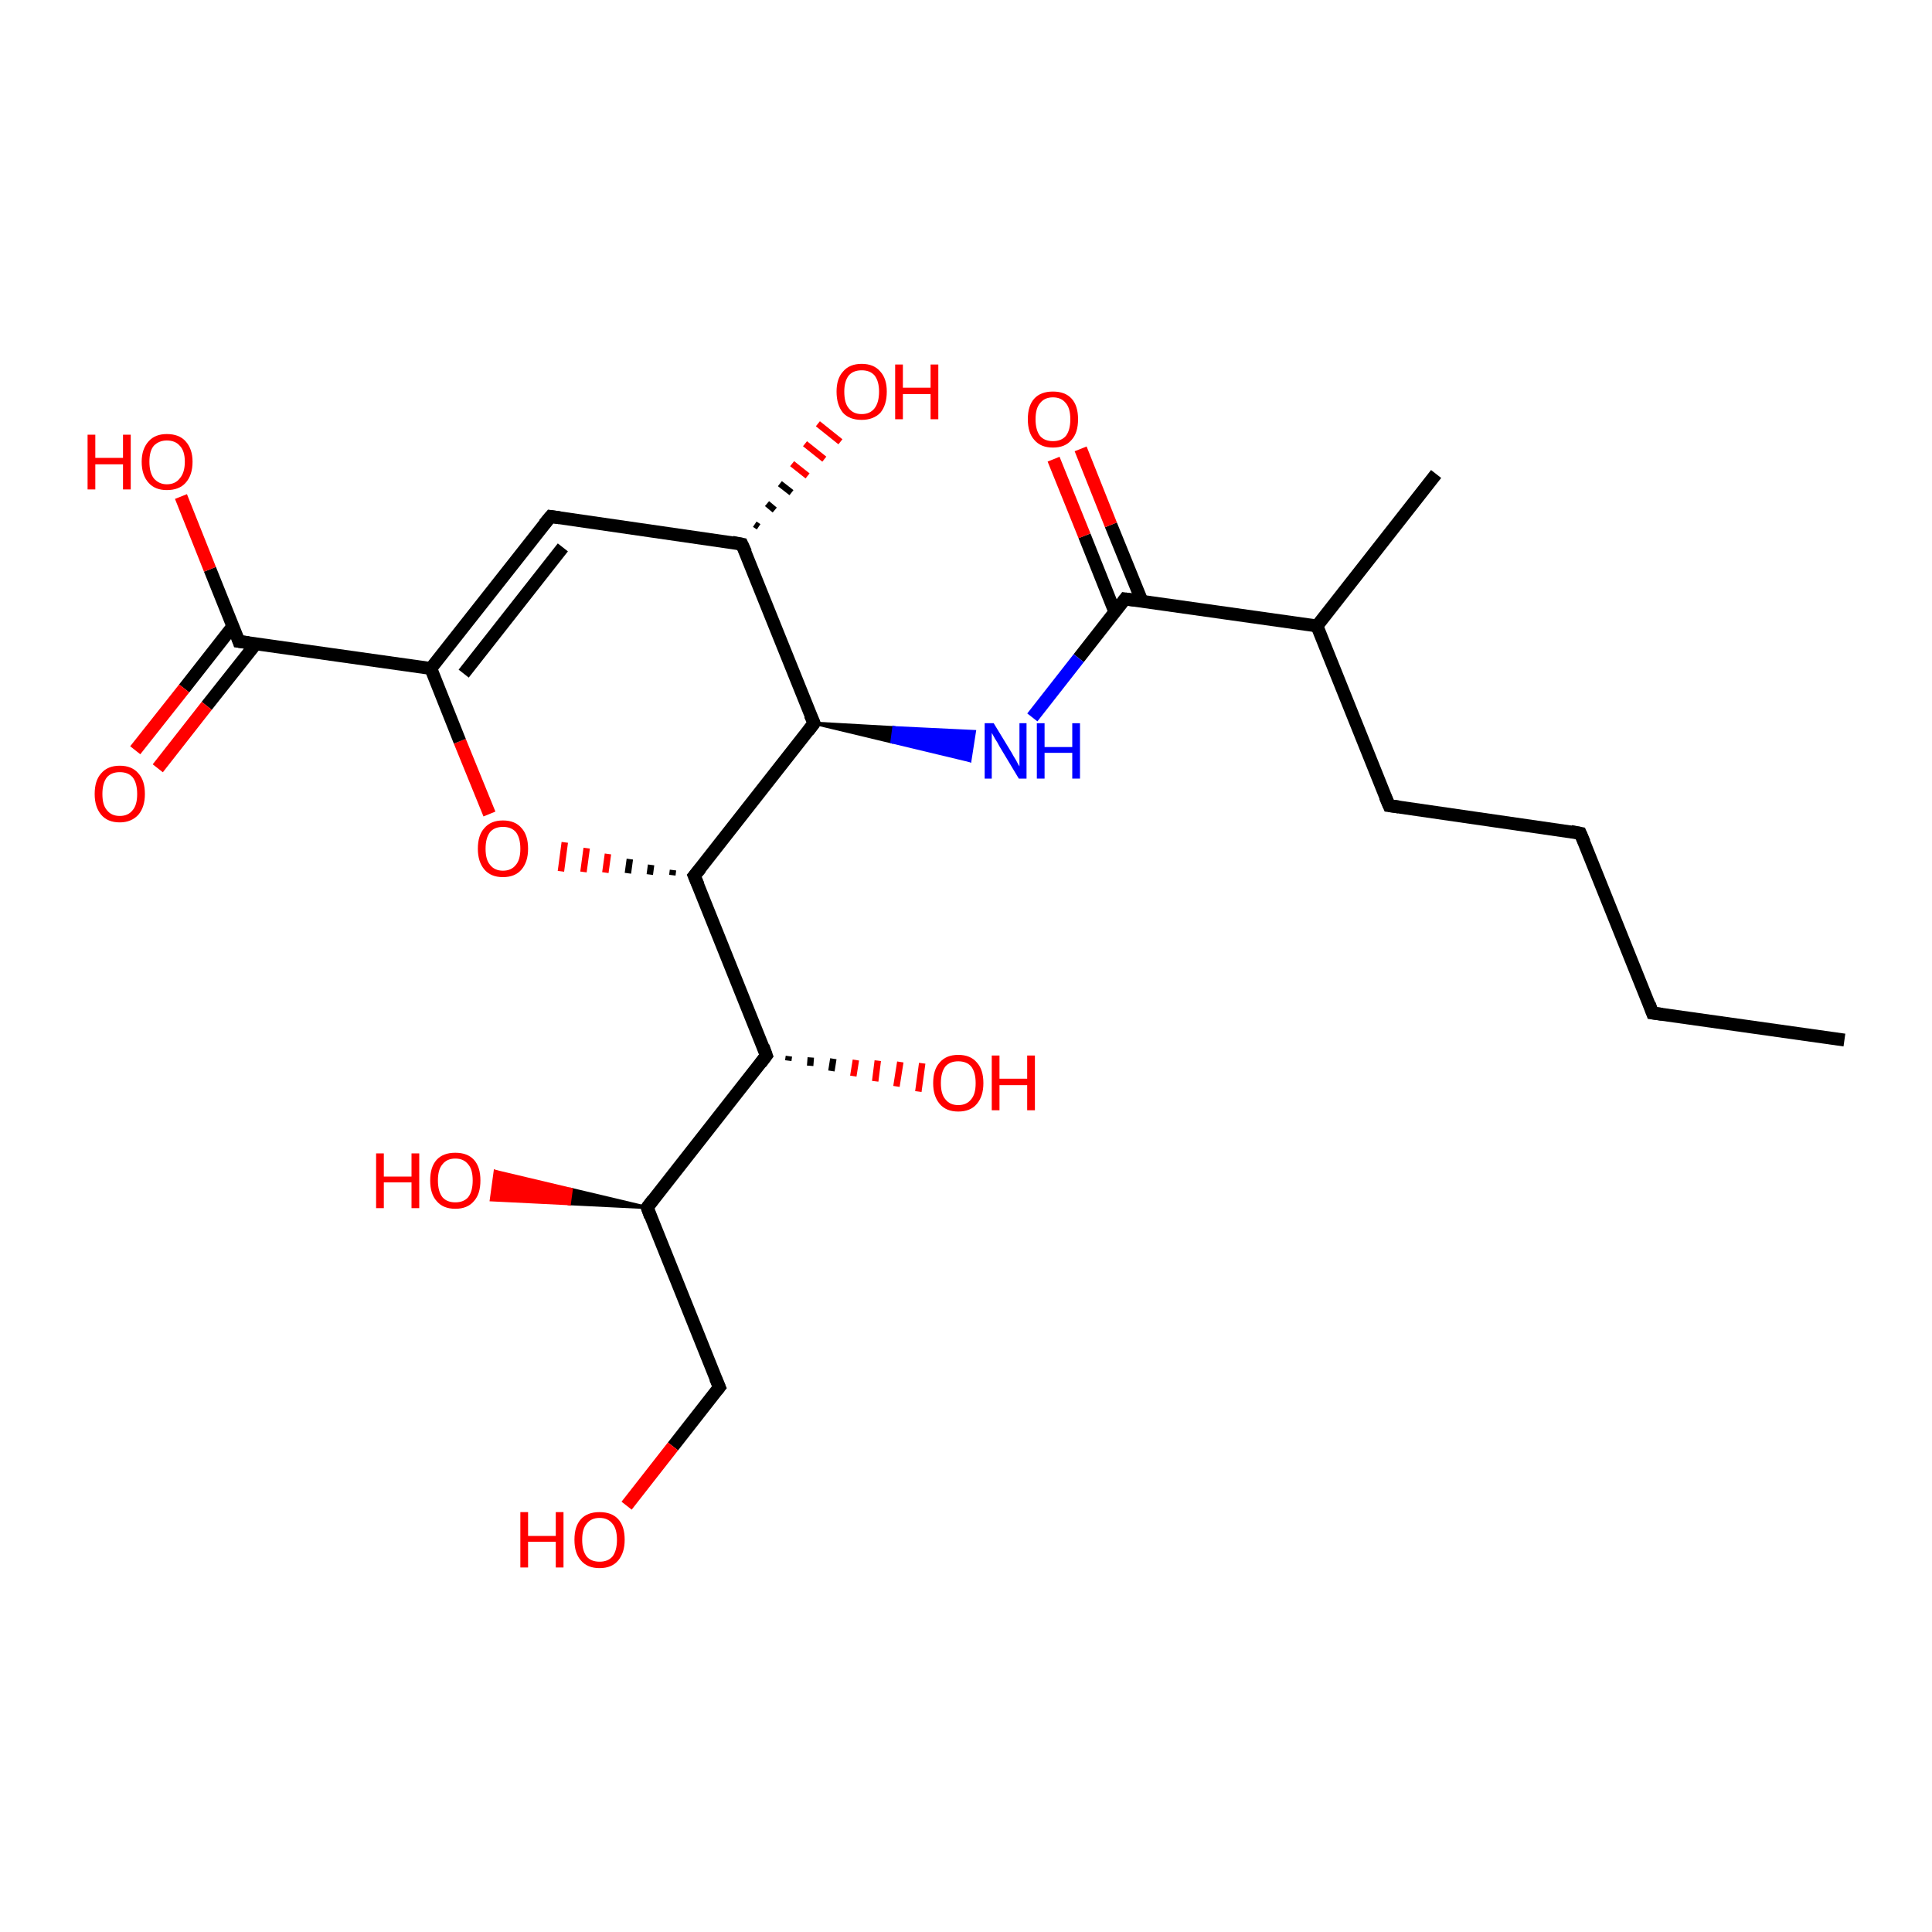 <?xml version='1.0' encoding='iso-8859-1'?>
<svg version='1.1' baseProfile='full'
              xmlns='http://www.w3.org/2000/svg'
                      xmlns:rdkit='http://www.rdkit.org/xml'
                      xmlns:xlink='http://www.w3.org/1999/xlink'
                  xml:space='preserve'
width='300px' height='300px' viewBox='0 0 300 300'>
<!-- END OF HEADER -->
<rect style='opacity:1.0;fill:#FFFFFF;stroke:none' width='300.0' height='300.0' x='0.0' y='0.0'> </rect>
<path class='bond-0 atom-0 atom-1' d='M 286.4,161.5 L 256.6,157.3' style='fill:none;fill-rule:evenodd;stroke:#000000;stroke-width:2.0px;stroke-linecap:butt;stroke-linejoin:miter;stroke-opacity:1' />
<path class='bond-1 atom-1 atom-2' d='M 256.6,157.3 L 245.4,129.4' style='fill:none;fill-rule:evenodd;stroke:#000000;stroke-width:2.0px;stroke-linecap:butt;stroke-linejoin:miter;stroke-opacity:1' />
<path class='bond-2 atom-2 atom-3' d='M 245.4,129.4 L 215.7,125.1' style='fill:none;fill-rule:evenodd;stroke:#000000;stroke-width:2.0px;stroke-linecap:butt;stroke-linejoin:miter;stroke-opacity:1' />
<path class='bond-3 atom-3 atom-4' d='M 215.7,125.1 L 204.5,97.2' style='fill:none;fill-rule:evenodd;stroke:#000000;stroke-width:2.0px;stroke-linecap:butt;stroke-linejoin:miter;stroke-opacity:1' />
<path class='bond-4 atom-4 atom-5' d='M 204.5,97.2 L 223.0,73.6' style='fill:none;fill-rule:evenodd;stroke:#000000;stroke-width:2.0px;stroke-linecap:butt;stroke-linejoin:miter;stroke-opacity:1' />
<path class='bond-5 atom-4 atom-6' d='M 204.5,97.2 L 174.7,93.0' style='fill:none;fill-rule:evenodd;stroke:#000000;stroke-width:2.0px;stroke-linecap:butt;stroke-linejoin:miter;stroke-opacity:1' />
<path class='bond-6 atom-6 atom-7' d='M 177.3,93.3 L 172.5,81.5' style='fill:none;fill-rule:evenodd;stroke:#000000;stroke-width:2.0px;stroke-linecap:butt;stroke-linejoin:miter;stroke-opacity:1' />
<path class='bond-6 atom-6 atom-7' d='M 172.5,81.5 L 167.8,69.7' style='fill:none;fill-rule:evenodd;stroke:#FF0000;stroke-width:2.0px;stroke-linecap:butt;stroke-linejoin:miter;stroke-opacity:1' />
<path class='bond-6 atom-6 atom-7' d='M 173.1,95.0 L 168.4,83.2' style='fill:none;fill-rule:evenodd;stroke:#000000;stroke-width:2.0px;stroke-linecap:butt;stroke-linejoin:miter;stroke-opacity:1' />
<path class='bond-6 atom-6 atom-7' d='M 168.4,83.2 L 163.6,71.3' style='fill:none;fill-rule:evenodd;stroke:#FF0000;stroke-width:2.0px;stroke-linecap:butt;stroke-linejoin:miter;stroke-opacity:1' />
<path class='bond-7 atom-6 atom-8' d='M 174.7,93.0 L 167.5,102.2' style='fill:none;fill-rule:evenodd;stroke:#000000;stroke-width:2.0px;stroke-linecap:butt;stroke-linejoin:miter;stroke-opacity:1' />
<path class='bond-7 atom-6 atom-8' d='M 167.5,102.2 L 160.3,111.4' style='fill:none;fill-rule:evenodd;stroke:#0000FF;stroke-width:2.0px;stroke-linecap:butt;stroke-linejoin:miter;stroke-opacity:1' />
<path class='bond-8 atom-9 atom-8' d='M 126.4,112.3 L 138.8,113.0 L 138.5,115.2 Z' style='fill:#000000;fill-rule:evenodd;fill-opacity:1;stroke:#000000;stroke-width:0.5px;stroke-linecap:butt;stroke-linejoin:miter;stroke-opacity:1;' />
<path class='bond-8 atom-9 atom-8' d='M 138.8,113.0 L 150.6,118.1 L 151.3,113.6 Z' style='fill:#0000FF;fill-rule:evenodd;fill-opacity:1;stroke:#0000FF;stroke-width:0.5px;stroke-linecap:butt;stroke-linejoin:miter;stroke-opacity:1;' />
<path class='bond-8 atom-9 atom-8' d='M 138.8,113.0 L 138.5,115.2 L 150.6,118.1 Z' style='fill:#0000FF;fill-rule:evenodd;fill-opacity:1;stroke:#0000FF;stroke-width:0.5px;stroke-linecap:butt;stroke-linejoin:miter;stroke-opacity:1;' />
<path class='bond-9 atom-9 atom-10' d='M 126.4,112.3 L 107.8,136.0' style='fill:none;fill-rule:evenodd;stroke:#000000;stroke-width:2.0px;stroke-linecap:butt;stroke-linejoin:miter;stroke-opacity:1' />
<path class='bond-10 atom-10 atom-11' d='M 107.8,136.0 L 119.0,163.9' style='fill:none;fill-rule:evenodd;stroke:#000000;stroke-width:2.0px;stroke-linecap:butt;stroke-linejoin:miter;stroke-opacity:1' />
<path class='bond-11 atom-11 atom-12' d='M 122.5,164.0 L 122.4,164.7' style='fill:none;fill-rule:evenodd;stroke:#000000;stroke-width:1.0px;stroke-linecap:butt;stroke-linejoin:miter;stroke-opacity:1' />
<path class='bond-11 atom-11 atom-12' d='M 125.9,164.2 L 125.8,165.5' style='fill:none;fill-rule:evenodd;stroke:#000000;stroke-width:1.0px;stroke-linecap:butt;stroke-linejoin:miter;stroke-opacity:1' />
<path class='bond-11 atom-11 atom-12' d='M 129.4,164.4 L 129.1,166.3' style='fill:none;fill-rule:evenodd;stroke:#000000;stroke-width:1.0px;stroke-linecap:butt;stroke-linejoin:miter;stroke-opacity:1' />
<path class='bond-11 atom-11 atom-12' d='M 132.9,164.6 L 132.5,167.1' style='fill:none;fill-rule:evenodd;stroke:#FF0000;stroke-width:1.0px;stroke-linecap:butt;stroke-linejoin:miter;stroke-opacity:1' />
<path class='bond-11 atom-11 atom-12' d='M 136.3,164.7 L 135.9,167.9' style='fill:none;fill-rule:evenodd;stroke:#FF0000;stroke-width:1.0px;stroke-linecap:butt;stroke-linejoin:miter;stroke-opacity:1' />
<path class='bond-11 atom-11 atom-12' d='M 139.8,164.9 L 139.2,168.7' style='fill:none;fill-rule:evenodd;stroke:#FF0000;stroke-width:1.0px;stroke-linecap:butt;stroke-linejoin:miter;stroke-opacity:1' />
<path class='bond-11 atom-11 atom-12' d='M 143.2,165.1 L 142.6,169.5' style='fill:none;fill-rule:evenodd;stroke:#FF0000;stroke-width:1.0px;stroke-linecap:butt;stroke-linejoin:miter;stroke-opacity:1' />
<path class='bond-12 atom-11 atom-13' d='M 119.0,163.9 L 100.5,187.5' style='fill:none;fill-rule:evenodd;stroke:#000000;stroke-width:2.0px;stroke-linecap:butt;stroke-linejoin:miter;stroke-opacity:1' />
<path class='bond-13 atom-13 atom-14' d='M 100.5,187.5 L 88.4,186.9 L 88.7,184.7 Z' style='fill:#000000;fill-rule:evenodd;fill-opacity:1;stroke:#000000;stroke-width:0.5px;stroke-linecap:butt;stroke-linejoin:miter;stroke-opacity:1;' />
<path class='bond-13 atom-13 atom-14' d='M 88.4,186.9 L 76.9,181.9 L 76.3,186.3 Z' style='fill:#FF0000;fill-rule:evenodd;fill-opacity:1;stroke:#FF0000;stroke-width:0.5px;stroke-linecap:butt;stroke-linejoin:miter;stroke-opacity:1;' />
<path class='bond-13 atom-13 atom-14' d='M 88.4,186.9 L 88.7,184.7 L 76.9,181.9 Z' style='fill:#FF0000;fill-rule:evenodd;fill-opacity:1;stroke:#FF0000;stroke-width:0.5px;stroke-linecap:butt;stroke-linejoin:miter;stroke-opacity:1;' />
<path class='bond-14 atom-13 atom-15' d='M 100.5,187.5 L 111.7,215.4' style='fill:none;fill-rule:evenodd;stroke:#000000;stroke-width:2.0px;stroke-linecap:butt;stroke-linejoin:miter;stroke-opacity:1' />
<path class='bond-15 atom-15 atom-16' d='M 111.7,215.4 L 104.5,224.6' style='fill:none;fill-rule:evenodd;stroke:#000000;stroke-width:2.0px;stroke-linecap:butt;stroke-linejoin:miter;stroke-opacity:1' />
<path class='bond-15 atom-15 atom-16' d='M 104.5,224.6 L 97.3,233.8' style='fill:none;fill-rule:evenodd;stroke:#FF0000;stroke-width:2.0px;stroke-linecap:butt;stroke-linejoin:miter;stroke-opacity:1' />
<path class='bond-16 atom-10 atom-17' d='M 104.5,135.1 L 104.4,135.9' style='fill:none;fill-rule:evenodd;stroke:#000000;stroke-width:1.0px;stroke-linecap:butt;stroke-linejoin:miter;stroke-opacity:1' />
<path class='bond-16 atom-10 atom-17' d='M 101.1,134.3 L 100.9,135.8' style='fill:none;fill-rule:evenodd;stroke:#000000;stroke-width:1.0px;stroke-linecap:butt;stroke-linejoin:miter;stroke-opacity:1' />
<path class='bond-16 atom-10 atom-17' d='M 97.8,133.4 L 97.5,135.6' style='fill:none;fill-rule:evenodd;stroke:#000000;stroke-width:1.0px;stroke-linecap:butt;stroke-linejoin:miter;stroke-opacity:1' />
<path class='bond-16 atom-10 atom-17' d='M 94.4,132.6 L 94.0,135.5' style='fill:none;fill-rule:evenodd;stroke:#FF0000;stroke-width:1.0px;stroke-linecap:butt;stroke-linejoin:miter;stroke-opacity:1' />
<path class='bond-16 atom-10 atom-17' d='M 91.1,131.7 L 90.6,135.4' style='fill:none;fill-rule:evenodd;stroke:#FF0000;stroke-width:1.0px;stroke-linecap:butt;stroke-linejoin:miter;stroke-opacity:1' />
<path class='bond-16 atom-10 atom-17' d='M 87.7,130.8 L 87.1,135.3' style='fill:none;fill-rule:evenodd;stroke:#FF0000;stroke-width:1.0px;stroke-linecap:butt;stroke-linejoin:miter;stroke-opacity:1' />
<path class='bond-17 atom-17 atom-18' d='M 76.0,126.4 L 71.4,115.1' style='fill:none;fill-rule:evenodd;stroke:#FF0000;stroke-width:2.0px;stroke-linecap:butt;stroke-linejoin:miter;stroke-opacity:1' />
<path class='bond-17 atom-17 atom-18' d='M 71.4,115.1 L 66.9,103.8' style='fill:none;fill-rule:evenodd;stroke:#000000;stroke-width:2.0px;stroke-linecap:butt;stroke-linejoin:miter;stroke-opacity:1' />
<path class='bond-18 atom-18 atom-19' d='M 66.9,103.8 L 37.1,99.6' style='fill:none;fill-rule:evenodd;stroke:#000000;stroke-width:2.0px;stroke-linecap:butt;stroke-linejoin:miter;stroke-opacity:1' />
<path class='bond-19 atom-19 atom-20' d='M 36.2,97.2 L 28.6,106.9' style='fill:none;fill-rule:evenodd;stroke:#000000;stroke-width:2.0px;stroke-linecap:butt;stroke-linejoin:miter;stroke-opacity:1' />
<path class='bond-19 atom-19 atom-20' d='M 28.6,106.9 L 21.0,116.5' style='fill:none;fill-rule:evenodd;stroke:#FF0000;stroke-width:2.0px;stroke-linecap:butt;stroke-linejoin:miter;stroke-opacity:1' />
<path class='bond-19 atom-19 atom-20' d='M 39.7,100.0 L 32.1,109.6' style='fill:none;fill-rule:evenodd;stroke:#000000;stroke-width:2.0px;stroke-linecap:butt;stroke-linejoin:miter;stroke-opacity:1' />
<path class='bond-19 atom-19 atom-20' d='M 32.1,109.6 L 24.5,119.3' style='fill:none;fill-rule:evenodd;stroke:#FF0000;stroke-width:2.0px;stroke-linecap:butt;stroke-linejoin:miter;stroke-opacity:1' />
<path class='bond-20 atom-19 atom-21' d='M 37.1,99.6 L 32.6,88.4' style='fill:none;fill-rule:evenodd;stroke:#000000;stroke-width:2.0px;stroke-linecap:butt;stroke-linejoin:miter;stroke-opacity:1' />
<path class='bond-20 atom-19 atom-21' d='M 32.6,88.4 L 28.1,77.1' style='fill:none;fill-rule:evenodd;stroke:#FF0000;stroke-width:2.0px;stroke-linecap:butt;stroke-linejoin:miter;stroke-opacity:1' />
<path class='bond-21 atom-18 atom-22' d='M 66.9,103.8 L 85.5,80.2' style='fill:none;fill-rule:evenodd;stroke:#000000;stroke-width:2.0px;stroke-linecap:butt;stroke-linejoin:miter;stroke-opacity:1' />
<path class='bond-21 atom-18 atom-22' d='M 72.0,104.6 L 87.4,85.0' style='fill:none;fill-rule:evenodd;stroke:#000000;stroke-width:2.0px;stroke-linecap:butt;stroke-linejoin:miter;stroke-opacity:1' />
<path class='bond-22 atom-22 atom-23' d='M 85.5,80.2 L 115.2,84.5' style='fill:none;fill-rule:evenodd;stroke:#000000;stroke-width:2.0px;stroke-linecap:butt;stroke-linejoin:miter;stroke-opacity:1' />
<path class='bond-23 atom-23 atom-24' d='M 117.2,81.4 L 117.8,81.8' style='fill:none;fill-rule:evenodd;stroke:#000000;stroke-width:1.0px;stroke-linecap:butt;stroke-linejoin:miter;stroke-opacity:1' />
<path class='bond-23 atom-23 atom-24' d='M 119.1,78.2 L 120.3,79.2' style='fill:none;fill-rule:evenodd;stroke:#000000;stroke-width:1.0px;stroke-linecap:butt;stroke-linejoin:miter;stroke-opacity:1' />
<path class='bond-23 atom-23 atom-24' d='M 121.1,75.1 L 122.9,76.5' style='fill:none;fill-rule:evenodd;stroke:#000000;stroke-width:1.0px;stroke-linecap:butt;stroke-linejoin:miter;stroke-opacity:1' />
<path class='bond-23 atom-23 atom-24' d='M 123.0,72.0 L 125.4,73.9' style='fill:none;fill-rule:evenodd;stroke:#FF0000;stroke-width:1.0px;stroke-linecap:butt;stroke-linejoin:miter;stroke-opacity:1' />
<path class='bond-23 atom-23 atom-24' d='M 125.0,68.9 L 128.0,71.3' style='fill:none;fill-rule:evenodd;stroke:#FF0000;stroke-width:1.0px;stroke-linecap:butt;stroke-linejoin:miter;stroke-opacity:1' />
<path class='bond-23 atom-23 atom-24' d='M 127.0,65.8 L 130.5,68.6' style='fill:none;fill-rule:evenodd;stroke:#FF0000;stroke-width:1.0px;stroke-linecap:butt;stroke-linejoin:miter;stroke-opacity:1' />
<path class='bond-24 atom-23 atom-9' d='M 115.2,84.5 L 126.4,112.3' style='fill:none;fill-rule:evenodd;stroke:#000000;stroke-width:2.0px;stroke-linecap:butt;stroke-linejoin:miter;stroke-opacity:1' />
<path d='M 258.1,157.5 L 256.6,157.3 L 256.1,155.9' style='fill:none;stroke:#000000;stroke-width:2.0px;stroke-linecap:butt;stroke-linejoin:miter;stroke-opacity:1;' />
<path d='M 246.0,130.8 L 245.4,129.4 L 243.9,129.1' style='fill:none;stroke:#000000;stroke-width:2.0px;stroke-linecap:butt;stroke-linejoin:miter;stroke-opacity:1;' />
<path d='M 217.2,125.3 L 215.7,125.1 L 215.1,123.7' style='fill:none;stroke:#000000;stroke-width:2.0px;stroke-linecap:butt;stroke-linejoin:miter;stroke-opacity:1;' />
<path d='M 176.2,93.2 L 174.7,93.0 L 174.4,93.4' style='fill:none;stroke:#000000;stroke-width:2.0px;stroke-linecap:butt;stroke-linejoin:miter;stroke-opacity:1;' />
<path d='M 125.5,113.5 L 126.4,112.3 L 125.8,111.0' style='fill:none;stroke:#000000;stroke-width:2.0px;stroke-linecap:butt;stroke-linejoin:miter;stroke-opacity:1;' />
<path d='M 108.8,134.8 L 107.8,136.0 L 108.4,137.4' style='fill:none;stroke:#000000;stroke-width:2.0px;stroke-linecap:butt;stroke-linejoin:miter;stroke-opacity:1;' />
<path d='M 118.5,162.5 L 119.0,163.9 L 118.1,165.1' style='fill:none;stroke:#000000;stroke-width:2.0px;stroke-linecap:butt;stroke-linejoin:miter;stroke-opacity:1;' />
<path d='M 101.4,186.3 L 100.5,187.5 L 101.0,188.9' style='fill:none;stroke:#000000;stroke-width:2.0px;stroke-linecap:butt;stroke-linejoin:miter;stroke-opacity:1;' />
<path d='M 111.1,214.0 L 111.7,215.4 L 111.3,215.9' style='fill:none;stroke:#000000;stroke-width:2.0px;stroke-linecap:butt;stroke-linejoin:miter;stroke-opacity:1;' />
<path d='M 38.6,99.8 L 37.1,99.6 L 36.9,99.0' style='fill:none;stroke:#000000;stroke-width:2.0px;stroke-linecap:butt;stroke-linejoin:miter;stroke-opacity:1;' />
<path d='M 84.5,81.4 L 85.5,80.2 L 86.9,80.4' style='fill:none;stroke:#000000;stroke-width:2.0px;stroke-linecap:butt;stroke-linejoin:miter;stroke-opacity:1;' />
<path d='M 113.7,84.2 L 115.2,84.5 L 115.8,85.8' style='fill:none;stroke:#000000;stroke-width:2.0px;stroke-linecap:butt;stroke-linejoin:miter;stroke-opacity:1;' />
<path class='atom-7' d='M 159.6 65.1
Q 159.6 63.0, 160.6 61.9
Q 161.6 60.8, 163.5 60.8
Q 165.4 60.8, 166.4 61.9
Q 167.4 63.0, 167.4 65.1
Q 167.4 67.2, 166.4 68.3
Q 165.4 69.5, 163.5 69.5
Q 161.6 69.5, 160.6 68.3
Q 159.6 67.2, 159.6 65.1
M 163.5 68.5
Q 164.8 68.5, 165.5 67.7
Q 166.2 66.8, 166.2 65.1
Q 166.2 63.4, 165.5 62.6
Q 164.8 61.7, 163.5 61.7
Q 162.2 61.7, 161.5 62.6
Q 160.8 63.4, 160.8 65.1
Q 160.8 66.8, 161.5 67.7
Q 162.2 68.5, 163.5 68.5
' fill='#FF0000'/>
<path class='atom-8' d='M 154.3 112.3
L 157.1 116.9
Q 157.3 117.3, 157.8 118.1
Q 158.2 118.9, 158.3 119.0
L 158.3 112.3
L 159.4 112.3
L 159.4 120.9
L 158.2 120.9
L 155.2 115.9
Q 154.9 115.3, 154.5 114.7
Q 154.1 114.0, 154.0 113.8
L 154.0 120.9
L 152.9 120.9
L 152.9 112.3
L 154.3 112.3
' fill='#0000FF'/>
<path class='atom-8' d='M 161.0 112.3
L 162.2 112.3
L 162.2 116.0
L 166.5 116.0
L 166.5 112.3
L 167.7 112.3
L 167.7 120.9
L 166.5 120.9
L 166.5 116.9
L 162.2 116.9
L 162.2 120.9
L 161.0 120.9
L 161.0 112.3
' fill='#0000FF'/>
<path class='atom-12' d='M 144.9 168.2
Q 144.9 166.1, 145.9 165.0
Q 146.9 163.8, 148.8 163.8
Q 150.7 163.8, 151.7 165.0
Q 152.7 166.1, 152.7 168.2
Q 152.7 170.2, 151.7 171.4
Q 150.7 172.6, 148.8 172.6
Q 146.9 172.6, 145.9 171.4
Q 144.9 170.2, 144.9 168.2
M 148.8 171.6
Q 150.1 171.6, 150.8 170.7
Q 151.5 169.9, 151.5 168.2
Q 151.5 166.5, 150.8 165.6
Q 150.1 164.8, 148.8 164.8
Q 147.5 164.8, 146.8 165.6
Q 146.1 166.5, 146.1 168.2
Q 146.1 169.9, 146.8 170.7
Q 147.5 171.6, 148.8 171.6
' fill='#FF0000'/>
<path class='atom-12' d='M 154.0 163.9
L 155.2 163.9
L 155.2 167.5
L 159.5 167.5
L 159.5 163.9
L 160.7 163.9
L 160.7 172.4
L 159.5 172.4
L 159.5 168.5
L 155.2 168.5
L 155.2 172.4
L 154.0 172.4
L 154.0 163.9
' fill='#FF0000'/>
<path class='atom-14' d='M 58.4 179.1
L 59.6 179.1
L 59.6 182.7
L 63.9 182.7
L 63.9 179.1
L 65.1 179.1
L 65.1 187.6
L 63.9 187.6
L 63.9 183.6
L 59.6 183.6
L 59.6 187.6
L 58.4 187.6
L 58.4 179.1
' fill='#FF0000'/>
<path class='atom-14' d='M 66.8 183.3
Q 66.8 181.2, 67.8 180.1
Q 68.8 179.0, 70.7 179.0
Q 72.6 179.0, 73.6 180.1
Q 74.6 181.2, 74.6 183.3
Q 74.6 185.4, 73.6 186.5
Q 72.6 187.7, 70.7 187.7
Q 68.8 187.7, 67.8 186.5
Q 66.8 185.4, 66.8 183.3
M 70.7 186.7
Q 72.0 186.7, 72.7 185.9
Q 73.4 185.0, 73.4 183.3
Q 73.4 181.6, 72.7 180.8
Q 72.0 179.9, 70.7 179.9
Q 69.4 179.9, 68.7 180.8
Q 68.0 181.6, 68.0 183.3
Q 68.0 185.0, 68.7 185.9
Q 69.4 186.7, 70.7 186.7
' fill='#FF0000'/>
<path class='atom-16' d='M 80.8 234.8
L 82.0 234.8
L 82.0 238.5
L 86.3 238.5
L 86.3 234.8
L 87.5 234.8
L 87.5 243.4
L 86.3 243.4
L 86.3 239.4
L 82.0 239.4
L 82.0 243.4
L 80.8 243.4
L 80.8 234.8
' fill='#FF0000'/>
<path class='atom-16' d='M 89.2 239.1
Q 89.2 237.0, 90.2 235.9
Q 91.2 234.8, 93.1 234.8
Q 95.0 234.8, 96.0 235.9
Q 97.0 237.0, 97.0 239.1
Q 97.0 241.1, 96.0 242.3
Q 95.0 243.5, 93.1 243.5
Q 91.2 243.5, 90.2 242.3
Q 89.2 241.2, 89.2 239.1
M 93.1 242.5
Q 94.4 242.5, 95.1 241.7
Q 95.8 240.8, 95.8 239.1
Q 95.8 237.4, 95.1 236.6
Q 94.4 235.7, 93.1 235.7
Q 91.8 235.7, 91.1 236.6
Q 90.4 237.4, 90.4 239.1
Q 90.4 240.8, 91.1 241.7
Q 91.8 242.5, 93.1 242.5
' fill='#FF0000'/>
<path class='atom-17' d='M 74.2 131.8
Q 74.2 129.7, 75.2 128.6
Q 76.2 127.4, 78.1 127.4
Q 80.0 127.4, 81.0 128.6
Q 82.0 129.7, 82.0 131.8
Q 82.0 133.8, 81.0 135.0
Q 80.0 136.2, 78.1 136.2
Q 76.2 136.2, 75.2 135.0
Q 74.2 133.8, 74.2 131.8
M 78.1 135.2
Q 79.4 135.2, 80.1 134.3
Q 80.8 133.5, 80.8 131.8
Q 80.8 130.1, 80.1 129.2
Q 79.4 128.4, 78.1 128.4
Q 76.8 128.4, 76.1 129.2
Q 75.4 130.1, 75.4 131.8
Q 75.4 133.5, 76.1 134.3
Q 76.8 135.2, 78.1 135.2
' fill='#FF0000'/>
<path class='atom-20' d='M 14.7 123.3
Q 14.7 121.2, 15.7 120.1
Q 16.7 118.9, 18.6 118.9
Q 20.5 118.9, 21.5 120.1
Q 22.5 121.2, 22.5 123.3
Q 22.5 125.3, 21.5 126.5
Q 20.4 127.7, 18.6 127.7
Q 16.7 127.7, 15.7 126.5
Q 14.7 125.3, 14.7 123.3
M 18.6 126.7
Q 19.9 126.7, 20.6 125.8
Q 21.3 125.0, 21.3 123.3
Q 21.3 121.6, 20.6 120.7
Q 19.9 119.9, 18.6 119.9
Q 17.3 119.9, 16.6 120.7
Q 15.9 121.6, 15.9 123.3
Q 15.9 125.0, 16.6 125.8
Q 17.3 126.7, 18.6 126.7
' fill='#FF0000'/>
<path class='atom-21' d='M 13.6 67.5
L 14.8 67.5
L 14.8 71.1
L 19.1 71.1
L 19.1 67.5
L 20.3 67.5
L 20.3 76.0
L 19.1 76.0
L 19.1 72.1
L 14.8 72.1
L 14.8 76.0
L 13.6 76.0
L 13.6 67.5
' fill='#FF0000'/>
<path class='atom-21' d='M 22.0 71.7
Q 22.0 69.7, 23.1 68.5
Q 24.1 67.4, 25.9 67.4
Q 27.8 67.4, 28.8 68.5
Q 29.9 69.7, 29.9 71.7
Q 29.9 73.8, 28.8 75.0
Q 27.8 76.1, 25.9 76.1
Q 24.1 76.1, 23.1 75.0
Q 22.0 73.8, 22.0 71.7
M 25.9 75.2
Q 27.2 75.2, 27.9 74.3
Q 28.7 73.4, 28.7 71.7
Q 28.7 70.0, 27.9 69.2
Q 27.2 68.4, 25.9 68.4
Q 24.7 68.4, 23.9 69.2
Q 23.2 70.0, 23.2 71.7
Q 23.2 73.4, 23.9 74.3
Q 24.7 75.2, 25.9 75.2
' fill='#FF0000'/>
<path class='atom-24' d='M 129.9 60.8
Q 129.9 58.8, 130.9 57.7
Q 131.9 56.5, 133.8 56.5
Q 135.7 56.5, 136.7 57.7
Q 137.7 58.8, 137.7 60.8
Q 137.7 62.9, 136.7 64.1
Q 135.6 65.2, 133.8 65.2
Q 131.9 65.2, 130.9 64.1
Q 129.9 62.9, 129.9 60.8
M 133.8 64.3
Q 135.1 64.3, 135.8 63.4
Q 136.5 62.5, 136.5 60.8
Q 136.5 59.2, 135.8 58.3
Q 135.1 57.5, 133.8 57.5
Q 132.5 57.5, 131.8 58.3
Q 131.1 59.2, 131.1 60.8
Q 131.1 62.6, 131.8 63.4
Q 132.5 64.3, 133.8 64.3
' fill='#FF0000'/>
<path class='atom-24' d='M 139.0 56.6
L 140.2 56.6
L 140.2 60.2
L 144.5 60.2
L 144.5 56.6
L 145.7 56.6
L 145.7 65.1
L 144.5 65.1
L 144.5 61.2
L 140.2 61.2
L 140.2 65.1
L 139.0 65.1
L 139.0 56.6
' fill='#FF0000'/>
</svg>
